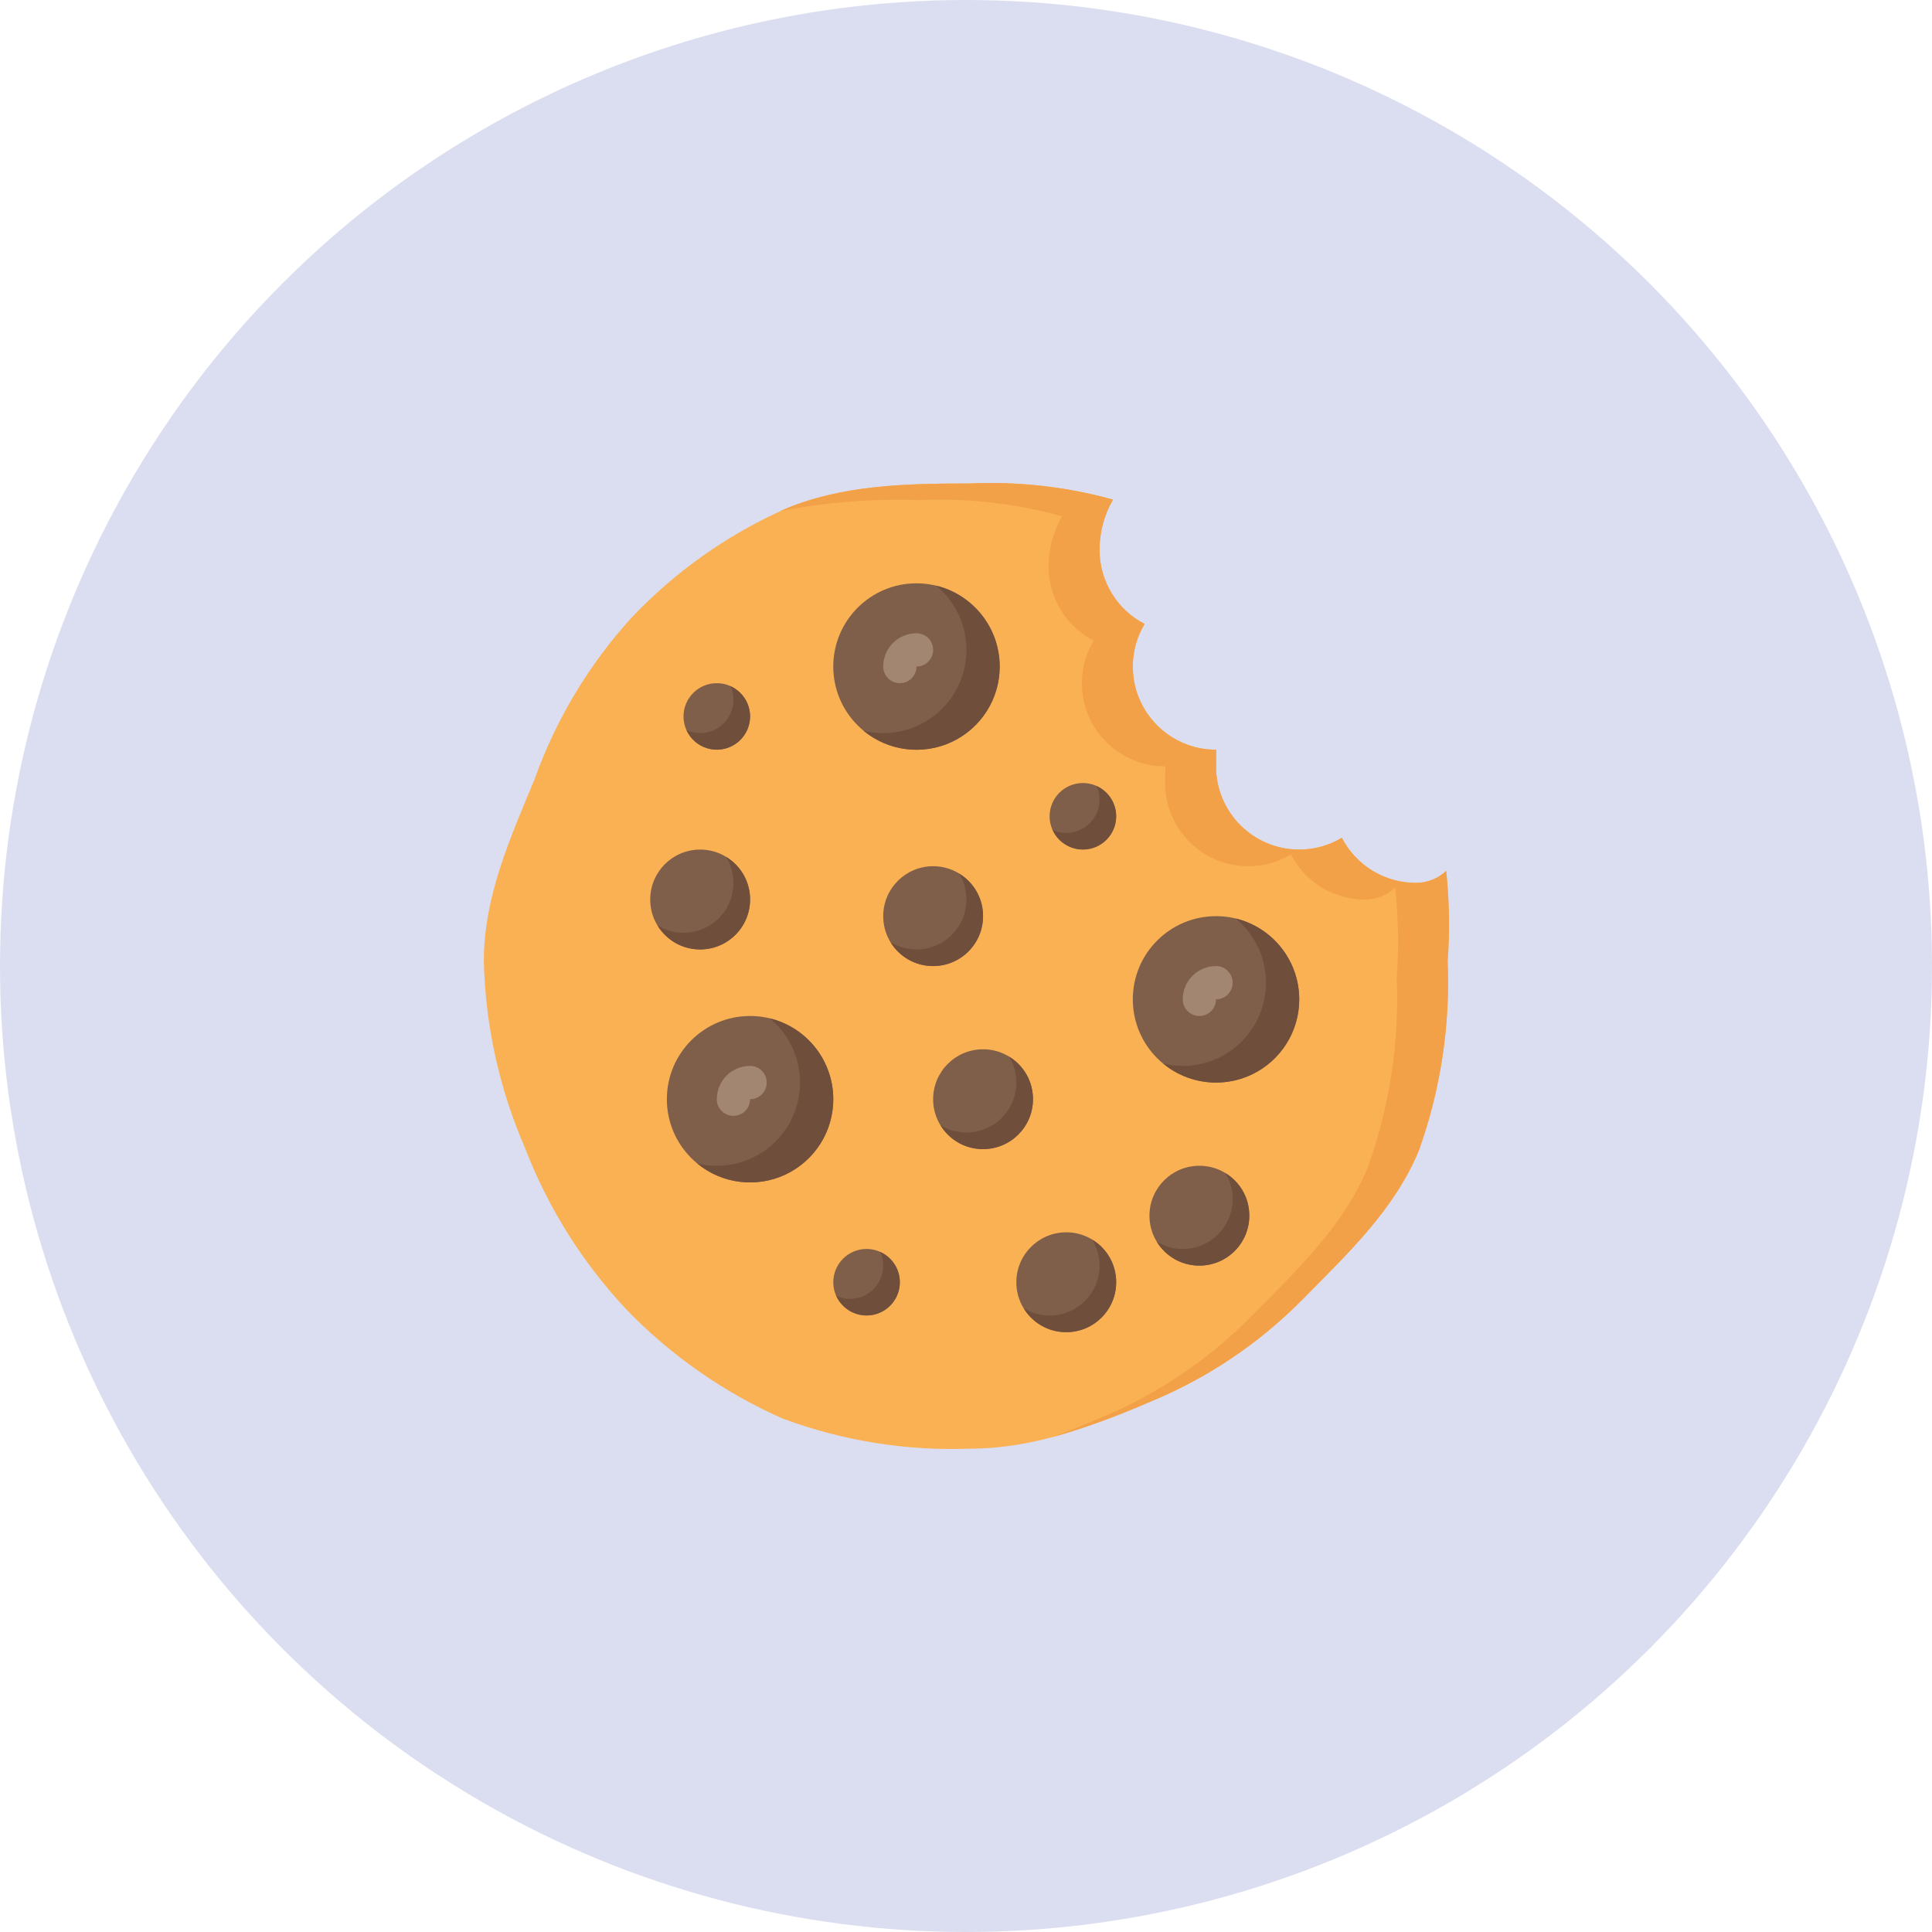 <svg width="96" height="96" viewBox="0 0 96 96" fill="none" xmlns="http://www.w3.org/2000/svg">
<circle cx="48" cy="48" r="48" fill="#DBDEF0"/>
<g clip-path="url(#clip0_48_434)">
<path d="M71.934 47.755C72.067 50.946 71.584 54.133 70.512 57.141C69.305 60.101 66.931 62.325 64.74 64.549C62.576 66.75 59.988 68.488 57.133 69.66C54.321 70.842 51.419 71.983 48.194 71.983C45.031 72.102 41.876 71.596 38.908 70.495C35.988 69.207 33.345 67.365 31.127 65.07C28.948 62.746 27.237 60.023 26.091 57.05C24.813 54.114 24.117 50.957 24.041 47.755C24.041 44.481 25.413 41.521 26.579 38.676C27.638 35.727 29.268 33.016 31.375 30.697C33.541 28.409 36.138 26.571 39.016 25.289C41.827 24.107 44.961 24.024 48.194 24.024C50.592 23.914 52.992 24.184 55.305 24.826C54.863 25.587 54.632 26.451 54.636 27.331C54.637 28.878 55.501 30.295 56.876 31.003C56.491 31.642 56.288 32.374 56.289 33.12C56.289 35.403 58.14 37.254 60.424 37.254C60.448 37.254 60.424 37.8 60.424 38.081C60.424 40.364 62.275 42.215 64.558 42.215C65.304 42.216 66.036 42.013 66.675 41.628C67.383 43.003 68.8 43.868 70.346 43.869C70.909 43.874 71.451 43.661 71.86 43.274C72.017 44.763 72.042 46.263 71.934 47.755Z" fill="#FAB153"/>
<path d="M49.674 33.12C49.674 35.403 47.823 37.254 45.54 37.254C43.257 37.254 41.405 35.403 41.405 33.12C41.405 30.836 43.257 28.985 45.54 28.985C47.823 28.985 49.674 30.836 49.674 33.12Z" fill="#7F5F4A"/>
<path d="M64.558 49.657C64.558 51.941 62.707 53.792 60.424 53.792C58.14 53.792 56.289 51.941 56.289 49.657C56.289 47.374 58.14 45.523 60.424 45.523C62.707 45.523 64.558 47.374 64.558 49.657Z" fill="#7F5F4A"/>
<path d="M41.405 54.618C41.405 56.902 39.554 58.753 37.271 58.753C34.987 58.753 33.136 56.902 33.136 54.618C33.136 52.335 34.987 50.484 37.271 50.484C39.554 50.484 41.405 52.335 41.405 54.618Z" fill="#7F5F4A"/>
<path d="M37.271 44.696C37.271 46.066 36.16 47.177 34.79 47.177C33.42 47.177 32.309 46.066 32.309 44.696C32.309 43.326 33.42 42.215 34.79 42.215C36.16 42.215 37.271 43.326 37.271 44.696Z" fill="#7F5F4A"/>
<path d="M48.847 45.523C48.847 46.893 47.737 48.003 46.367 48.003C44.997 48.003 43.886 46.893 43.886 45.523C43.886 44.153 44.997 43.042 46.367 43.042C47.737 43.042 48.847 44.153 48.847 45.523Z" fill="#7F5F4A"/>
<path d="M55.462 63.714C55.462 65.084 54.352 66.195 52.982 66.195C51.612 66.195 50.501 65.084 50.501 63.714C50.501 62.344 51.612 61.233 52.982 61.233C54.352 61.233 55.462 62.344 55.462 63.714Z" fill="#7F5F4A"/>
<path d="M55.462 40.562C55.462 41.475 54.722 42.215 53.809 42.215C52.895 42.215 52.155 41.475 52.155 40.562C52.155 39.648 52.895 38.908 53.809 38.908C54.722 38.908 55.462 39.648 55.462 40.562Z" fill="#7F5F4A"/>
<path d="M37.271 35.6C37.271 36.514 36.531 37.254 35.617 37.254C34.704 37.254 33.963 36.514 33.963 35.6C33.963 34.687 34.704 33.947 35.617 33.947C36.531 33.947 37.271 34.687 37.271 35.6Z" fill="#7F5F4A"/>
<path d="M44.713 63.714C44.713 64.628 43.972 65.368 43.059 65.368C42.146 65.368 41.405 64.628 41.405 63.714C41.405 62.801 42.146 62.06 43.059 62.06C43.972 62.06 44.713 62.801 44.713 63.714Z" fill="#7F5F4A"/>
<path d="M51.328 54.618C51.328 55.989 50.217 57.099 48.847 57.099C47.477 57.099 46.367 55.989 46.367 54.618C46.367 53.249 47.477 52.138 48.847 52.138C50.217 52.138 51.328 53.249 51.328 54.618Z" fill="#7F5F4A"/>
<path d="M62.077 60.407C62.077 61.777 60.967 62.887 59.597 62.887C58.227 62.887 57.116 61.777 57.116 60.407C57.116 59.037 58.227 57.926 59.597 57.926C60.967 57.926 62.077 59.037 62.077 60.407Z" fill="#7F5F4A"/>
<path d="M71.934 47.755C72.067 50.946 71.584 54.133 70.512 57.141C69.305 60.101 66.931 62.325 64.74 64.549C62.576 66.75 59.988 68.488 57.133 69.66C55.558 70.357 53.936 70.942 52.279 71.413C53.064 71.123 53.842 70.809 54.602 70.487C57.457 69.315 60.045 67.576 62.21 65.376C64.401 63.152 66.774 60.928 67.981 57.968C69.053 54.959 69.537 51.773 69.404 48.582C69.512 47.089 69.487 45.59 69.329 44.101C68.921 44.488 68.378 44.701 67.816 44.696C66.269 44.695 64.853 43.83 64.145 42.455C63.506 42.84 62.774 43.043 62.028 43.042C59.744 43.042 57.893 41.191 57.893 38.908C57.893 38.627 57.918 38.081 57.893 38.081C55.61 38.081 53.759 36.23 53.759 33.947C53.758 33.201 53.961 32.469 54.346 31.83C52.971 31.122 52.106 29.705 52.105 28.159C52.101 27.279 52.333 26.413 52.775 25.653C50.462 25.011 48.062 24.741 45.664 24.851C43.358 24.775 41.05 24.956 38.784 25.388C38.858 25.355 38.941 25.322 39.016 25.289C41.827 24.107 44.961 24.024 48.194 24.024C50.592 23.914 52.992 24.184 55.305 24.826C54.863 25.587 54.632 26.451 54.636 27.331C54.637 28.878 55.501 30.295 56.876 31.003C56.491 31.642 56.288 32.374 56.289 33.12C56.289 35.403 58.14 37.254 60.424 37.254C60.448 37.254 60.424 37.8 60.424 38.081C60.424 40.364 62.275 42.215 64.558 42.215C65.304 42.216 66.036 42.013 66.675 41.628C67.383 43.003 68.8 43.868 70.346 43.869C70.909 43.874 71.451 43.661 71.86 43.274C72.017 44.763 72.042 46.263 71.934 47.755Z" fill="#F2A149"/>
<path d="M41.405 54.618C41.406 56.219 40.483 57.676 39.035 58.359C37.588 59.042 35.876 58.828 34.641 57.81C34.961 57.887 35.289 57.926 35.617 57.926C37.363 57.927 38.921 56.831 39.51 55.189C40.1 53.546 39.594 51.709 38.247 50.6C40.099 51.053 41.404 52.712 41.405 54.618Z" fill="#704E3C"/>
<path d="M64.558 49.657C64.558 51.258 63.635 52.715 62.188 53.398C60.741 54.081 59.029 53.867 57.794 52.849C58.114 52.926 58.441 52.965 58.77 52.965C60.515 52.965 62.073 51.87 62.663 50.227C63.252 48.584 62.747 46.748 61.399 45.639C63.252 46.091 64.556 47.75 64.558 49.657Z" fill="#704E3C"/>
<path d="M49.674 33.12C49.675 34.72 48.752 36.177 47.304 36.86C45.857 37.543 44.145 37.329 42.91 36.311C43.23 36.388 43.557 36.427 43.886 36.427C45.632 36.428 47.189 35.332 47.779 33.689C48.368 32.046 47.863 30.21 46.516 29.101C48.368 29.553 49.672 31.213 49.674 33.12Z" fill="#704E3C"/>
<path d="M48.847 45.523C48.847 46.893 47.736 48.003 46.367 48.003C45.5 48.008 44.696 47.556 44.25 46.813C44.637 47.052 45.084 47.178 45.54 47.177C46.91 47.177 48.02 46.066 48.02 44.696C48.022 44.24 47.896 43.794 47.656 43.406C48.4 43.852 48.852 44.657 48.847 45.523Z" fill="#704E3C"/>
<path d="M51.328 54.619C51.328 55.989 50.217 57.099 48.847 57.099C47.981 57.105 47.176 56.651 46.73 55.909C47.118 56.148 47.565 56.274 48.02 56.272C49.39 56.272 50.501 55.162 50.501 53.792C50.502 53.336 50.377 52.89 50.137 52.502C50.88 52.947 51.333 53.752 51.328 54.619Z" fill="#704E3C"/>
<path d="M55.462 63.714C55.462 65.084 54.352 66.195 52.982 66.195C52.115 66.2 51.311 65.747 50.865 65.004C51.252 65.243 51.699 65.369 52.155 65.368C53.525 65.368 54.636 64.257 54.636 62.888C54.637 62.432 54.511 61.985 54.272 61.598C55.015 62.043 55.467 62.848 55.462 63.714Z" fill="#704E3C"/>
<path d="M62.077 60.407C62.077 61.777 60.967 62.887 59.597 62.887C58.73 62.893 57.925 62.44 57.48 61.697C57.868 61.936 58.314 62.062 58.77 62.06C60.14 62.06 61.25 60.95 61.25 59.58C61.252 59.124 61.126 58.678 60.887 58.29C61.63 58.736 62.082 59.54 62.077 60.407Z" fill="#704E3C"/>
<path d="M37.271 44.696C37.271 46.066 36.16 47.177 34.79 47.177C33.924 47.182 33.119 46.729 32.674 45.986C33.061 46.225 33.508 46.351 33.963 46.35C35.333 46.35 36.444 45.239 36.444 43.869C36.445 43.414 36.319 42.967 36.08 42.579C36.823 43.025 37.276 43.83 37.271 44.696Z" fill="#704E3C"/>
<path d="M55.462 40.562C55.459 41.338 54.915 42.008 54.156 42.171C53.396 42.334 52.626 41.947 52.304 41.24C52.516 41.339 52.748 41.39 52.982 41.389C53.894 41.386 54.633 40.647 54.636 39.735C54.637 39.5 54.587 39.269 54.487 39.057C55.079 39.323 55.461 39.912 55.462 40.562Z" fill="#704E3C"/>
<path d="M44.713 63.714C44.709 64.491 44.166 65.161 43.406 65.324C42.647 65.487 41.876 65.099 41.554 64.392C41.766 64.492 41.998 64.543 42.232 64.541C43.145 64.538 43.883 63.8 43.886 62.888C43.888 62.653 43.837 62.421 43.737 62.209C44.33 62.476 44.712 63.065 44.713 63.714Z" fill="#704E3C"/>
<path d="M37.271 35.6C37.267 36.377 36.724 37.047 35.964 37.21C35.205 37.373 34.434 36.985 34.112 36.279C34.324 36.378 34.556 36.429 34.79 36.427C35.703 36.425 36.441 35.686 36.444 34.774C36.446 34.539 36.395 34.307 36.295 34.096C36.888 34.362 37.27 34.951 37.271 35.6Z" fill="#704E3C"/>
<path d="M59.597 50.484C59.14 50.484 58.77 50.114 58.77 49.657C58.77 48.744 59.51 48.003 60.424 48.003C60.88 48.003 61.25 48.374 61.25 48.83C61.25 49.287 60.88 49.657 60.424 49.657C60.424 50.114 60.053 50.484 59.597 50.484Z" fill="#A38671"/>
<path d="M36.444 55.445C35.987 55.445 35.617 55.075 35.617 54.618C35.617 53.705 36.357 52.965 37.271 52.965C37.728 52.965 38.098 53.335 38.098 53.791C38.098 54.248 37.728 54.618 37.271 54.618C37.271 55.075 36.901 55.445 36.444 55.445Z" fill="#A38671"/>
<path d="M44.713 33.947C44.256 33.947 43.886 33.576 43.886 33.12C43.886 32.206 44.626 31.466 45.54 31.466C45.996 31.466 46.367 31.836 46.367 32.293C46.367 32.749 45.996 33.12 45.54 33.12C45.54 33.576 45.169 33.947 44.713 33.947Z" fill="#A38671"/>
</g>
<defs>
<clipPath id="clip0_48_434">
<rect width="48" height="48" fill="white" transform="translate(24 24)"/>
</clipPath>
</defs>
</svg>
